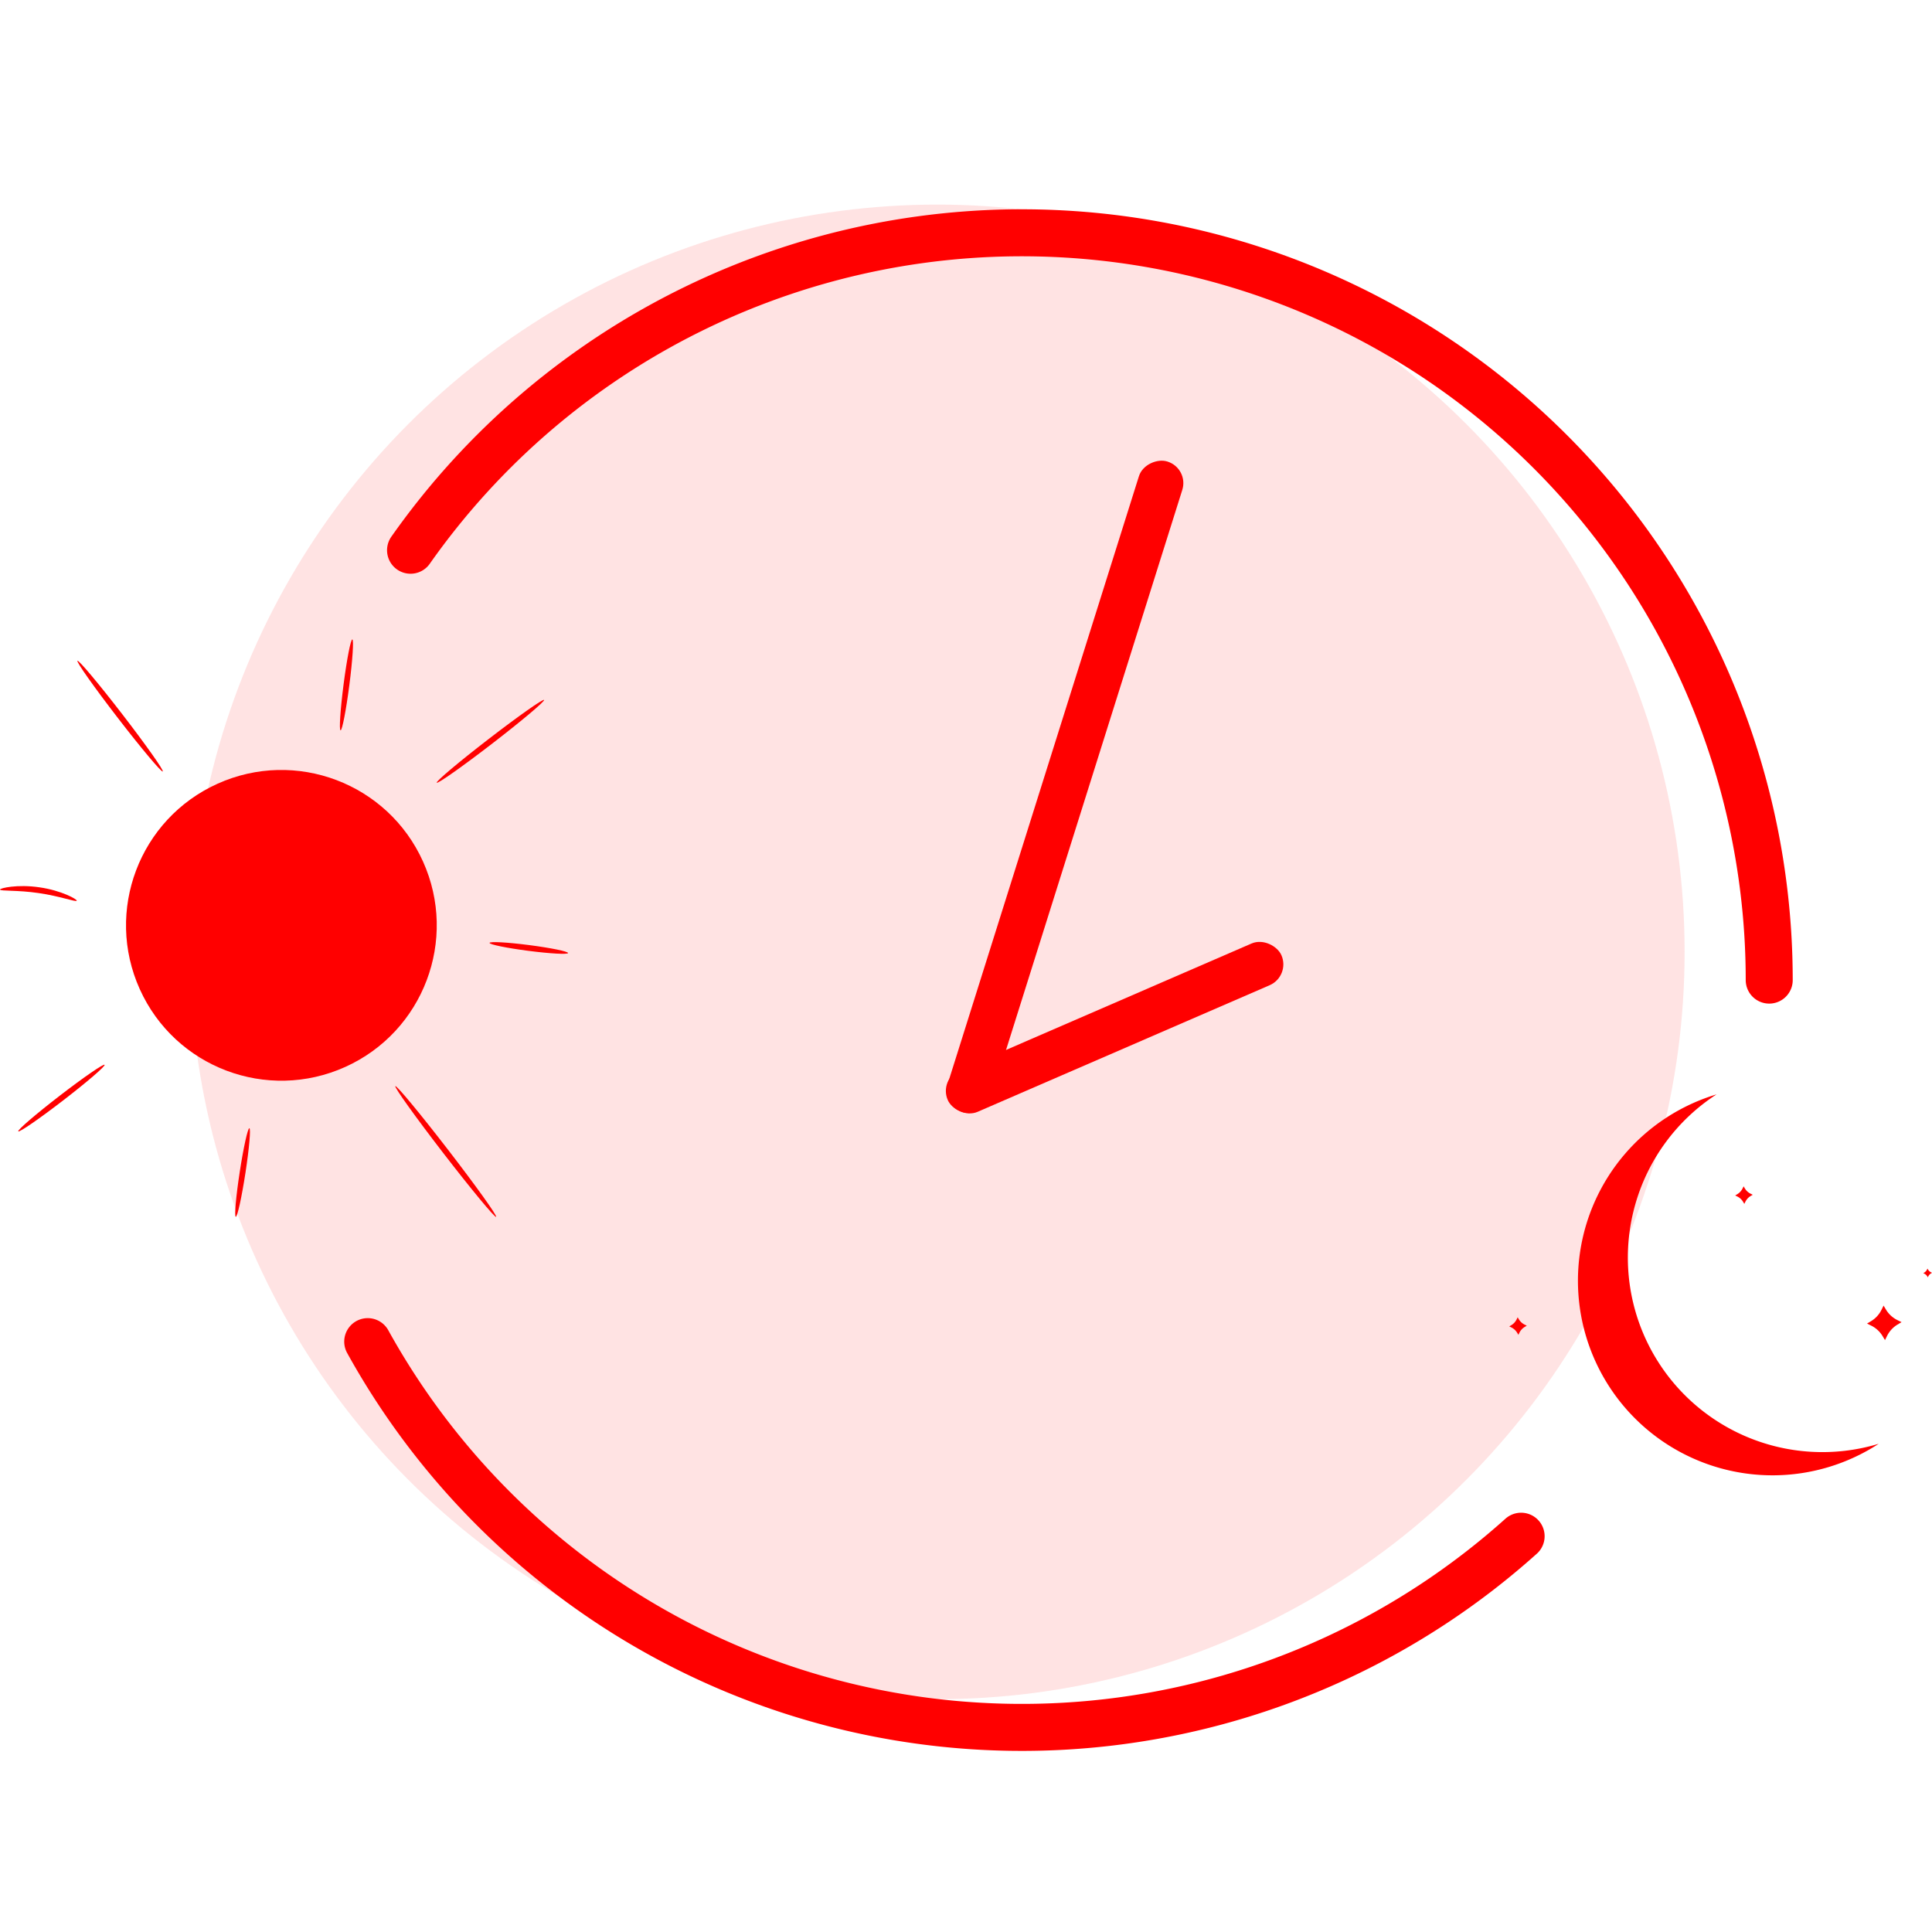 <svg xmlns="http://www.w3.org/2000/svg" viewBox="0 0 280 280"><g id="katman_2" data-name="katman 2"><g id="katman_1-2" data-name="katman 1"><path d="M252.7,171.933l.178.3a2.018,2.018,0,0,0,.835.769l.308.153-.3.177a2.02,2.02,0,0,0-.769.836l-.152.308-.178-.3a2.018,2.018,0,0,0-.835-.769l-.309-.152.295-.178a2.027,2.027,0,0,0,.77-.835Z" fill="red"/><circle cx="135.842" cy="137.957" r="108.305" fill="red" opacity="0.11"/><circle cx="40.781" cy="134.107" r="22.513" transform="translate(-51.513 28.61) rotate(-24.267)" fill="red"/><path d="M23.589,111.808c-.184.142-3.1-3.334-6.515-7.762s-6.034-8.134-5.849-8.276,3.1,3.333,6.515,7.762S23.773,111.666,23.589,111.808Z" fill="red"/><path d="M71.9,176.355c-.184.142-3.6-3.983-7.633-9.212s-7.152-9.585-6.968-9.727,3.6,3.982,7.635,9.213S72.087,176.213,71.9,176.355Z" fill="red"/><path d="M15.16,154.318c.142.184-2.544,2.493-6,5.157s-6.372,4.674-6.514,4.49,2.544-2.493,6-5.157S15.018,154.134,15.16,154.318Z" fill="red"/><path d="M78.852,101.441c.142.184-3.226,3.018-7.521,6.329s-7.894,5.848-8.036,5.664,3.225-3.018,7.522-6.33S78.71,101.257,78.852,101.441Z" fill="red"/><path d="M51.062,92.67c.23.03.036,3-.435,6.642s-1.039,6.564-1.269,6.535-.036-3,.434-6.643S50.831,92.64,51.062,92.67Z" fill="red"/><path d="M82.329,138.122c-.03.231-2.6.088-5.744-.318s-5.666-.923-5.636-1.154,2.6-.088,5.744.319S82.358,137.892,82.329,138.122Z" fill="red"/><path d="M36.141,163.509c.23.036-.025,2.938-.57,6.482s-1.172,6.391-1.4,6.355.026-2.937.57-6.482S35.912,163.474,36.141,163.509Z" fill="red"/><path d="M11.12,130.54c-.1.229-2.464-.678-5.516-1.108-3.048-.456-5.574-.26-5.6-.507-.046-.211,2.537-.8,5.724-.326C8.915,129.052,11.224,130.351,11.12,130.54Z" fill="red"/><path d="M238.541,194.132a28.2,28.2,0,0,1,10.232-35.525,28.2,28.2,0,1,0,23.507,50.636A28.2,28.2,0,0,1,238.541,194.132Z" fill="red"/><rect x="104.927" y="110.735" width="98.843" height="6.59" rx="3.268" transform="translate(-0.755 227.031) rotate(-72.531)" fill="red"/><rect x="135.18" y="145.639" width="52.716" height="6.59" rx="3.295" transform="translate(-45.913 76.546) rotate(-23.439)" fill="red"/><path d="M220.452,222.64a108.33,108.33,0,0,1-167.158-28.2" fill="none" stroke="red" stroke-linecap="round" stroke-miterlimit="10" stroke-width="6.812"/><path d="M59.5,79.743a108.312,108.312,0,0,1,196.909,62.3" fill="none" stroke="red" stroke-linecap="round" stroke-miterlimit="10" stroke-width="6.812"/><path d="M272.982,189.218l.349.581a3.991,3.991,0,0,0,1.646,1.516l.608.3-.581.35a3.983,3.983,0,0,0-1.516,1.645l-.3.608-.35-.581a3.974,3.974,0,0,0-1.645-1.515l-.608-.3.581-.349a3.982,3.982,0,0,0,1.515-1.646Z" fill="red"/><path d="M219.952,190.912l.177.295a2.018,2.018,0,0,0,.835.769l.309.152-.295.178a2.018,2.018,0,0,0-.769.835l-.153.309-.177-.295a2.014,2.014,0,0,0-.836-.769l-.308-.153.295-.177a2.02,2.02,0,0,0,.769-.836Z" fill="red"/><path d="M279.344,183.858l.088.146a1.006,1.006,0,0,0,.415.382l.153.076-.146.088a1,1,0,0,0-.382.415l-.076.153-.088-.146a1,1,0,0,0-.415-.382l-.153-.076.146-.088a1.006,1.006,0,0,0,.382-.415Z" fill="red"/><rect width="280" height="280" fill="none"/></g></g></svg>